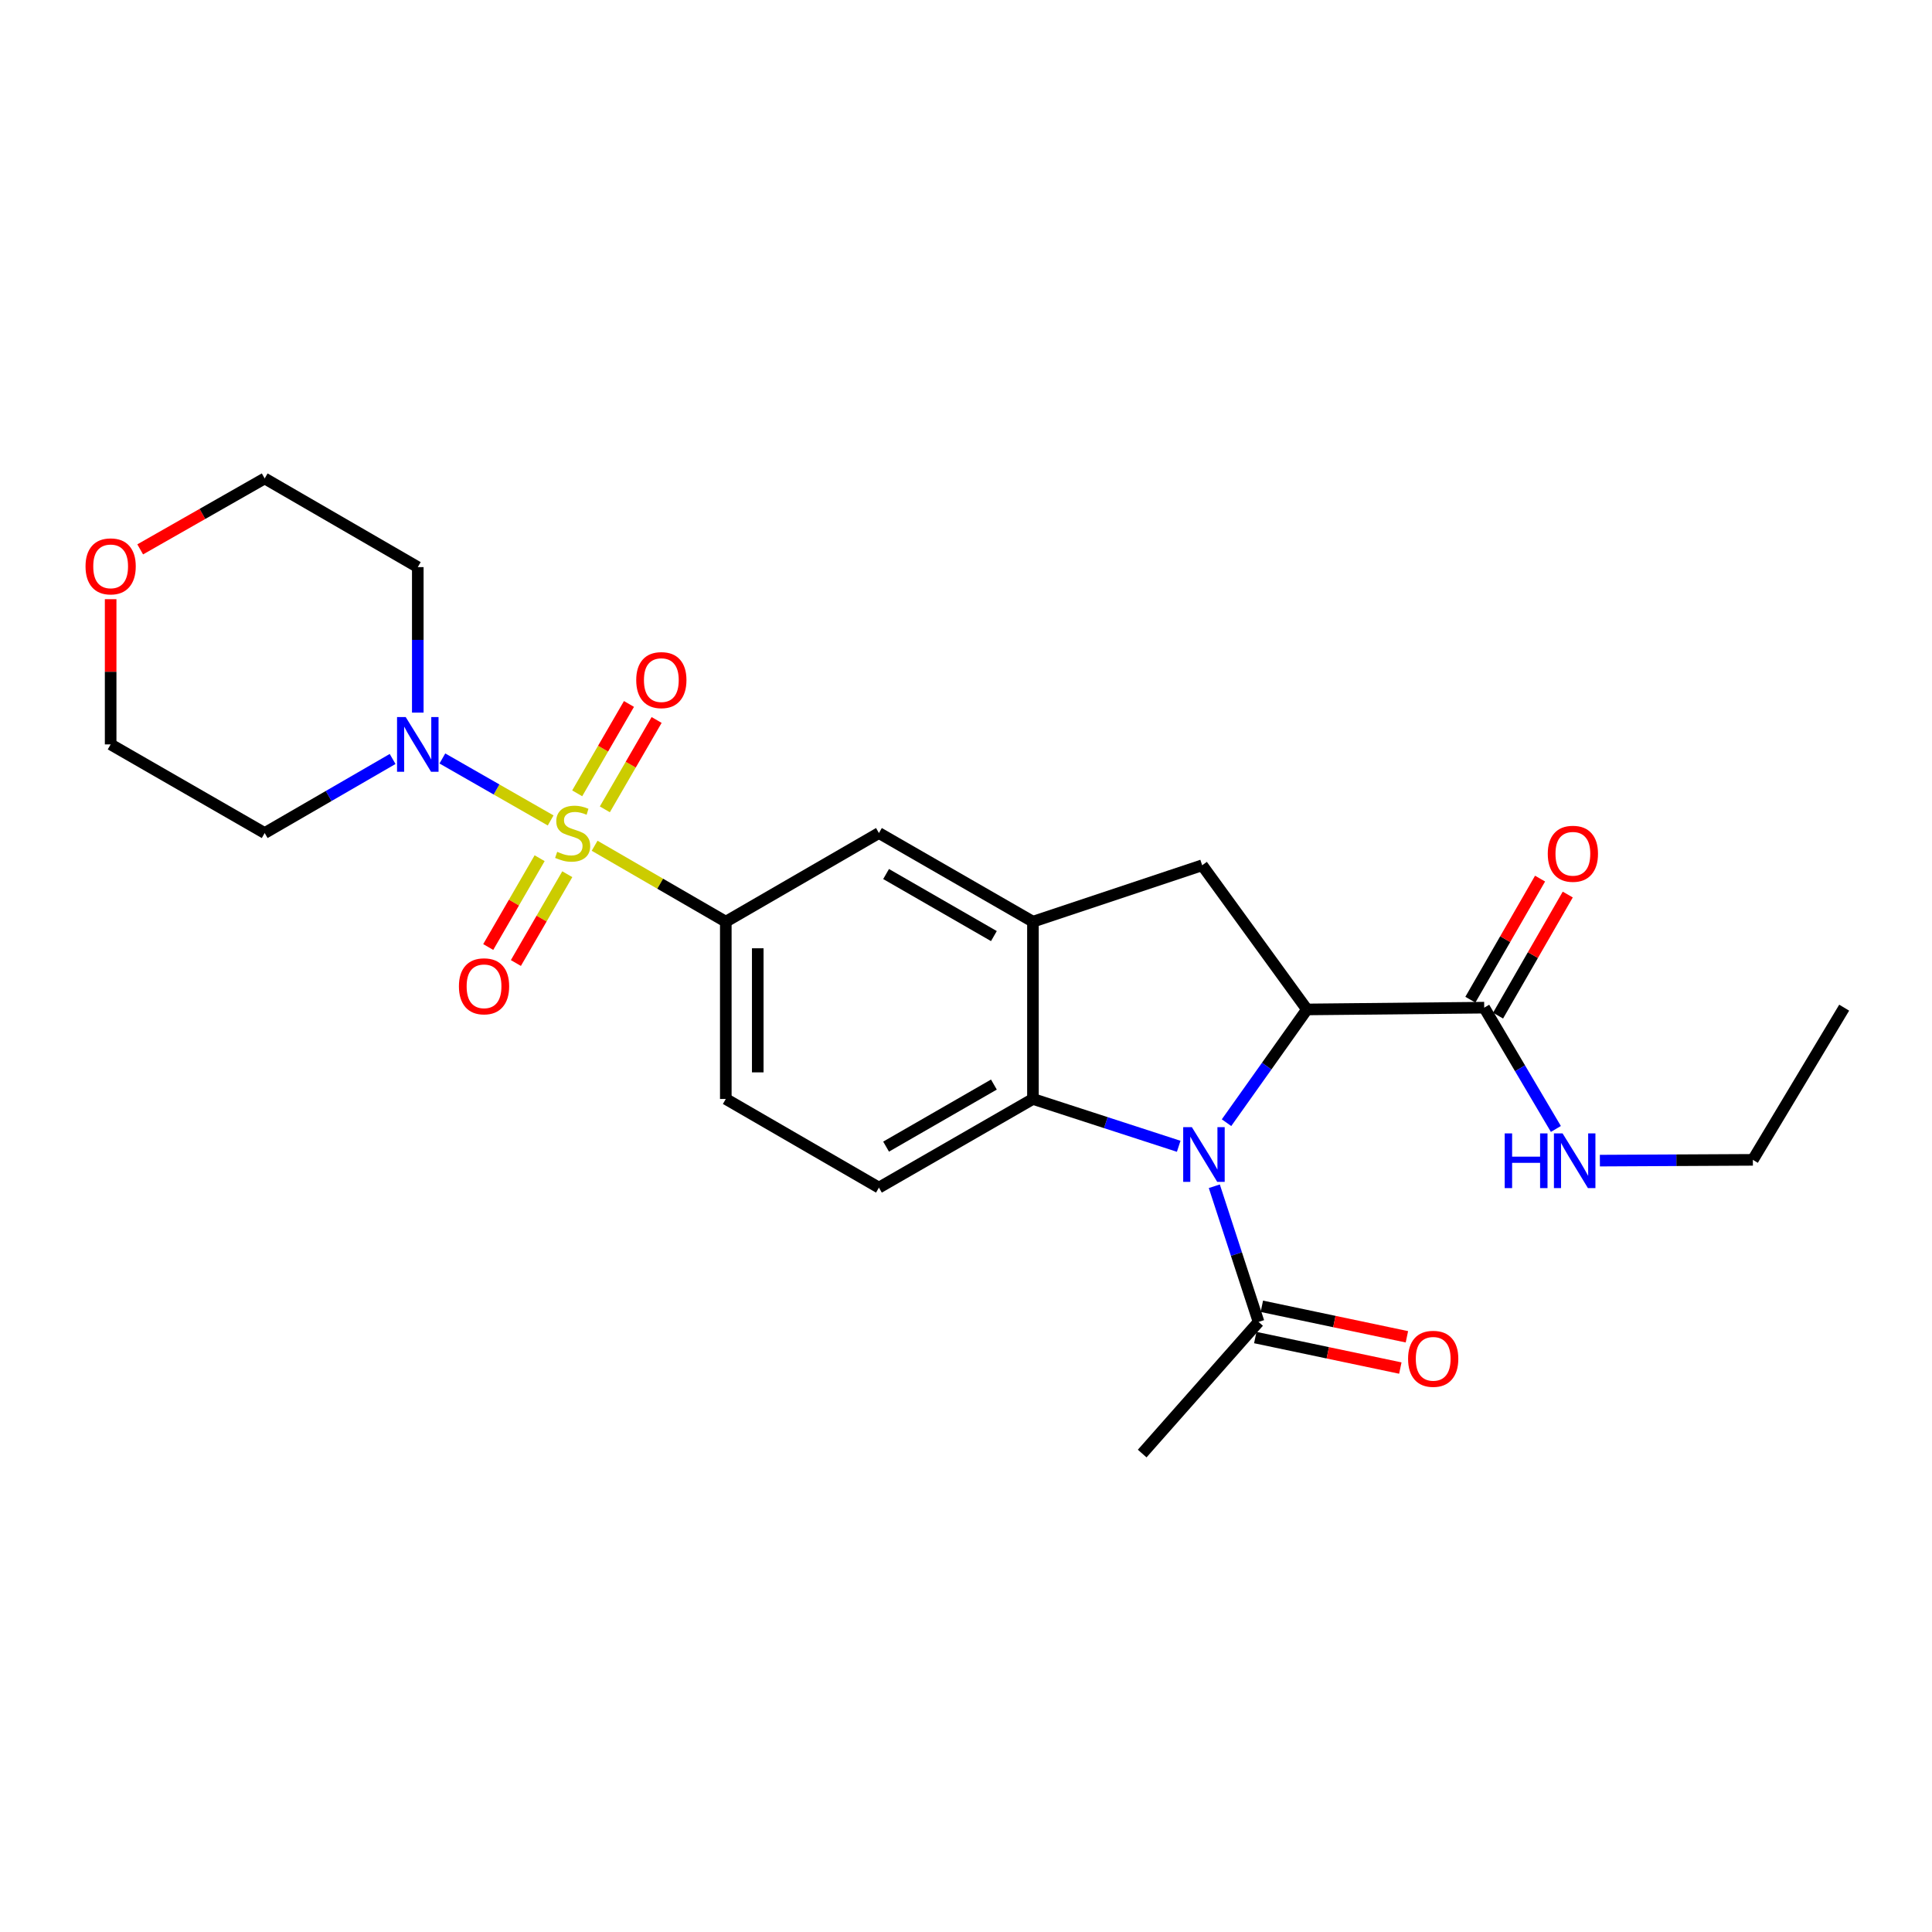 <?xml version='1.0' encoding='iso-8859-1'?>
<svg version='1.1' baseProfile='full'
              xmlns='http://www.w3.org/2000/svg'
                      xmlns:rdkit='http://www.rdkit.org/xml'
                      xmlns:xlink='http://www.w3.org/1999/xlink'
                  xml:space='preserve'
width='1000px' height='1000px' viewBox='0 0 1000 1000'>
<!-- END OF HEADER -->
<rect style='opacity:1.0;fill:#FFFFFF;stroke:none' width='1000' height='1000' x='0' y='0'> </rect>
<path class='bond-4' d='M 285.017,424.661 L 256.992,408.622' style='fill:none;fill-rule:evenodd;stroke:#CCCC00;stroke-width:6px;stroke-linecap:butt;stroke-linejoin:miter;stroke-opacity:1' />
<path class='bond-4' d='M 256.992,408.622 L 228.968,392.583' style='fill:none;fill-rule:evenodd;stroke:#0000FF;stroke-width:6px;stroke-linecap:butt;stroke-linejoin:miter;stroke-opacity:1' />
<path class='bond-5' d='M 307.775,437.761 L 341.724,457.414' style='fill:none;fill-rule:evenodd;stroke:#CCCC00;stroke-width:6px;stroke-linecap:butt;stroke-linejoin:miter;stroke-opacity:1' />
<path class='bond-5' d='M 341.724,457.414 L 375.673,477.066' style='fill:none;fill-rule:evenodd;stroke:#000000;stroke-width:6px;stroke-linecap:butt;stroke-linejoin:miter;stroke-opacity:1' />
<path class='bond-10' d='M 313.067,418.915 L 326.465,395.788' style='fill:none;fill-rule:evenodd;stroke:#CCCC00;stroke-width:6px;stroke-linecap:butt;stroke-linejoin:miter;stroke-opacity:1' />
<path class='bond-10' d='M 326.465,395.788 L 339.864,372.66' style='fill:none;fill-rule:evenodd;stroke:#FF0000;stroke-width:6px;stroke-linecap:butt;stroke-linejoin:miter;stroke-opacity:1' />
<path class='bond-10' d='M 298.756,410.625 L 312.154,387.497' style='fill:none;fill-rule:evenodd;stroke:#CCCC00;stroke-width:6px;stroke-linecap:butt;stroke-linejoin:miter;stroke-opacity:1' />
<path class='bond-10' d='M 312.154,387.497 L 325.553,364.37' style='fill:none;fill-rule:evenodd;stroke:#FF0000;stroke-width:6px;stroke-linecap:butt;stroke-linejoin:miter;stroke-opacity:1' />
<path class='bond-11' d='M 279.311,444.206 L 266.009,467.19' style='fill:none;fill-rule:evenodd;stroke:#CCCC00;stroke-width:6px;stroke-linecap:butt;stroke-linejoin:miter;stroke-opacity:1' />
<path class='bond-11' d='M 266.009,467.19 L 252.706,490.173' style='fill:none;fill-rule:evenodd;stroke:#FF0000;stroke-width:6px;stroke-linecap:butt;stroke-linejoin:miter;stroke-opacity:1' />
<path class='bond-11' d='M 293.626,452.491 L 280.323,475.475' style='fill:none;fill-rule:evenodd;stroke:#CCCC00;stroke-width:6px;stroke-linecap:butt;stroke-linejoin:miter;stroke-opacity:1' />
<path class='bond-11' d='M 280.323,475.475 L 267.021,498.458' style='fill:none;fill-rule:evenodd;stroke:#FF0000;stroke-width:6px;stroke-linecap:butt;stroke-linejoin:miter;stroke-opacity:1' />
<path class='bond-0' d='M 610.094,593.318 L 572.371,581.069' style='fill:none;fill-rule:evenodd;stroke:#0000FF;stroke-width:6px;stroke-linecap:butt;stroke-linejoin:miter;stroke-opacity:1' />
<path class='bond-0' d='M 572.371,581.069 L 534.649,568.82' style='fill:none;fill-rule:evenodd;stroke:#000000;stroke-width:6px;stroke-linecap:butt;stroke-linejoin:miter;stroke-opacity:1' />
<path class='bond-7' d='M 628.523,614 L 639.978,649.113' style='fill:none;fill-rule:evenodd;stroke:#0000FF;stroke-width:6px;stroke-linecap:butt;stroke-linejoin:miter;stroke-opacity:1' />
<path class='bond-7' d='M 639.978,649.113 L 651.432,684.226' style='fill:none;fill-rule:evenodd;stroke:#000000;stroke-width:6px;stroke-linecap:butt;stroke-linejoin:miter;stroke-opacity:1' />
<path class='bond-27' d='M 634.849,581.099 L 655.66,551.792' style='fill:none;fill-rule:evenodd;stroke:#0000FF;stroke-width:6px;stroke-linecap:butt;stroke-linejoin:miter;stroke-opacity:1' />
<path class='bond-27' d='M 655.66,551.792 L 676.471,522.484' style='fill:none;fill-rule:evenodd;stroke:#000000;stroke-width:6px;stroke-linecap:butt;stroke-linejoin:miter;stroke-opacity:1' />
<path class='bond-1' d='M 676.471,522.484 L 622.241,447.856' style='fill:none;fill-rule:evenodd;stroke:#000000;stroke-width:6px;stroke-linecap:butt;stroke-linejoin:miter;stroke-opacity:1' />
<path class='bond-8' d='M 676.471,522.484 L 768.225,521.565' style='fill:none;fill-rule:evenodd;stroke:#000000;stroke-width:6px;stroke-linecap:butt;stroke-linejoin:miter;stroke-opacity:1' />
<path class='bond-2' d='M 534.649,568.82 L 454.931,614.707' style='fill:none;fill-rule:evenodd;stroke:#000000;stroke-width:6px;stroke-linecap:butt;stroke-linejoin:miter;stroke-opacity:1' />
<path class='bond-2' d='M 514.441,561.369 L 458.638,593.49' style='fill:none;fill-rule:evenodd;stroke:#000000;stroke-width:6px;stroke-linecap:butt;stroke-linejoin:miter;stroke-opacity:1' />
<path class='bond-25' d='M 534.649,568.82 L 534.649,477.066' style='fill:none;fill-rule:evenodd;stroke:#000000;stroke-width:6px;stroke-linecap:butt;stroke-linejoin:miter;stroke-opacity:1' />
<path class='bond-3' d='M 534.649,477.066 L 454.931,431.18' style='fill:none;fill-rule:evenodd;stroke:#000000;stroke-width:6px;stroke-linecap:butt;stroke-linejoin:miter;stroke-opacity:1' />
<path class='bond-3' d='M 514.441,484.517 L 458.638,452.396' style='fill:none;fill-rule:evenodd;stroke:#000000;stroke-width:6px;stroke-linecap:butt;stroke-linejoin:miter;stroke-opacity:1' />
<path class='bond-6' d='M 534.649,477.066 L 622.241,447.856' style='fill:none;fill-rule:evenodd;stroke:#000000;stroke-width:6px;stroke-linecap:butt;stroke-linejoin:miter;stroke-opacity:1' />
<path class='bond-18' d='M 203.218,392.845 L 170.108,412.012' style='fill:none;fill-rule:evenodd;stroke:#0000FF;stroke-width:6px;stroke-linecap:butt;stroke-linejoin:miter;stroke-opacity:1' />
<path class='bond-18' d='M 170.108,412.012 L 136.998,431.18' style='fill:none;fill-rule:evenodd;stroke:#000000;stroke-width:6px;stroke-linecap:butt;stroke-linejoin:miter;stroke-opacity:1' />
<path class='bond-19' d='M 216.247,368.848 L 216.247,331.194' style='fill:none;fill-rule:evenodd;stroke:#0000FF;stroke-width:6px;stroke-linecap:butt;stroke-linejoin:miter;stroke-opacity:1' />
<path class='bond-19' d='M 216.247,331.194 L 216.247,293.539' style='fill:none;fill-rule:evenodd;stroke:#000000;stroke-width:6px;stroke-linecap:butt;stroke-linejoin:miter;stroke-opacity:1' />
<path class='bond-9' d='M 375.673,477.066 L 454.931,431.18' style='fill:none;fill-rule:evenodd;stroke:#000000;stroke-width:6px;stroke-linecap:butt;stroke-linejoin:miter;stroke-opacity:1' />
<path class='bond-13' d='M 375.673,477.066 L 375.673,568.82' style='fill:none;fill-rule:evenodd;stroke:#000000;stroke-width:6px;stroke-linecap:butt;stroke-linejoin:miter;stroke-opacity:1' />
<path class='bond-13' d='M 392.212,490.829 L 392.212,555.057' style='fill:none;fill-rule:evenodd;stroke:#000000;stroke-width:6px;stroke-linecap:butt;stroke-linejoin:miter;stroke-opacity:1' />
<path class='bond-14' d='M 649.73,692.318 L 687.269,700.213' style='fill:none;fill-rule:evenodd;stroke:#000000;stroke-width:6px;stroke-linecap:butt;stroke-linejoin:miter;stroke-opacity:1' />
<path class='bond-14' d='M 687.269,700.213 L 724.807,708.109' style='fill:none;fill-rule:evenodd;stroke:#FF0000;stroke-width:6px;stroke-linecap:butt;stroke-linejoin:miter;stroke-opacity:1' />
<path class='bond-14' d='M 653.135,676.133 L 690.673,684.028' style='fill:none;fill-rule:evenodd;stroke:#000000;stroke-width:6px;stroke-linecap:butt;stroke-linejoin:miter;stroke-opacity:1' />
<path class='bond-14' d='M 690.673,684.028 L 728.211,691.924' style='fill:none;fill-rule:evenodd;stroke:#FF0000;stroke-width:6px;stroke-linecap:butt;stroke-linejoin:miter;stroke-opacity:1' />
<path class='bond-20' d='M 651.432,684.226 L 591.194,752.357' style='fill:none;fill-rule:evenodd;stroke:#000000;stroke-width:6px;stroke-linecap:butt;stroke-linejoin:miter;stroke-opacity:1' />
<path class='bond-15' d='M 775.392,525.69 L 793.43,494.352' style='fill:none;fill-rule:evenodd;stroke:#000000;stroke-width:6px;stroke-linecap:butt;stroke-linejoin:miter;stroke-opacity:1' />
<path class='bond-15' d='M 793.43,494.352 L 811.468,463.014' style='fill:none;fill-rule:evenodd;stroke:#FF0000;stroke-width:6px;stroke-linecap:butt;stroke-linejoin:miter;stroke-opacity:1' />
<path class='bond-15' d='M 761.058,517.44 L 779.096,486.102' style='fill:none;fill-rule:evenodd;stroke:#000000;stroke-width:6px;stroke-linecap:butt;stroke-linejoin:miter;stroke-opacity:1' />
<path class='bond-15' d='M 779.096,486.102 L 797.134,454.764' style='fill:none;fill-rule:evenodd;stroke:#FF0000;stroke-width:6px;stroke-linecap:butt;stroke-linejoin:miter;stroke-opacity:1' />
<path class='bond-17' d='M 768.225,521.565 L 786.773,552.954' style='fill:none;fill-rule:evenodd;stroke:#000000;stroke-width:6px;stroke-linecap:butt;stroke-linejoin:miter;stroke-opacity:1' />
<path class='bond-17' d='M 786.773,552.954 L 805.322,584.344' style='fill:none;fill-rule:evenodd;stroke:#0000FF;stroke-width:6px;stroke-linecap:butt;stroke-linejoin:miter;stroke-opacity:1' />
<path class='bond-12' d='M 454.931,614.707 L 375.673,568.82' style='fill:none;fill-rule:evenodd;stroke:#000000;stroke-width:6px;stroke-linecap:butt;stroke-linejoin:miter;stroke-opacity:1' />
<path class='bond-16' d='M 72.565,284.356 L 104.781,266' style='fill:none;fill-rule:evenodd;stroke:#FF0000;stroke-width:6px;stroke-linecap:butt;stroke-linejoin:miter;stroke-opacity:1' />
<path class='bond-16' d='M 104.781,266 L 136.998,247.643' style='fill:none;fill-rule:evenodd;stroke:#000000;stroke-width:6px;stroke-linecap:butt;stroke-linejoin:miter;stroke-opacity:1' />
<path class='bond-26' d='M 57.271,310.136 L 57.271,347.719' style='fill:none;fill-rule:evenodd;stroke:#FF0000;stroke-width:6px;stroke-linecap:butt;stroke-linejoin:miter;stroke-opacity:1' />
<path class='bond-26' d='M 57.271,347.719 L 57.271,385.302' style='fill:none;fill-rule:evenodd;stroke:#000000;stroke-width:6px;stroke-linecap:butt;stroke-linejoin:miter;stroke-opacity:1' />
<path class='bond-23' d='M 828.094,600.739 L 867.688,600.537' style='fill:none;fill-rule:evenodd;stroke:#0000FF;stroke-width:6px;stroke-linecap:butt;stroke-linejoin:miter;stroke-opacity:1' />
<path class='bond-23' d='M 867.688,600.537 L 907.281,600.336' style='fill:none;fill-rule:evenodd;stroke:#000000;stroke-width:6px;stroke-linecap:butt;stroke-linejoin:miter;stroke-opacity:1' />
<path class='bond-22' d='M 136.998,431.18 L 57.271,385.302' style='fill:none;fill-rule:evenodd;stroke:#000000;stroke-width:6px;stroke-linecap:butt;stroke-linejoin:miter;stroke-opacity:1' />
<path class='bond-21' d='M 216.247,293.539 L 136.998,247.643' style='fill:none;fill-rule:evenodd;stroke:#000000;stroke-width:6px;stroke-linecap:butt;stroke-linejoin:miter;stroke-opacity:1' />
<path class='bond-24' d='M 907.281,600.336 L 954.545,521.565' style='fill:none;fill-rule:evenodd;stroke:#000000;stroke-width:6px;stroke-linecap:butt;stroke-linejoin:miter;stroke-opacity:1' />
<path  class='atom-0' d='M 288.406 440.9
Q 288.726 441.02, 290.046 441.58
Q 291.366 442.14, 292.806 442.5
Q 294.286 442.82, 295.726 442.82
Q 298.406 442.82, 299.966 441.54
Q 301.526 440.22, 301.526 437.94
Q 301.526 436.38, 300.726 435.42
Q 299.966 434.46, 298.766 433.94
Q 297.566 433.42, 295.566 432.82
Q 293.046 432.06, 291.526 431.34
Q 290.046 430.62, 288.966 429.1
Q 287.926 427.58, 287.926 425.02
Q 287.926 421.46, 290.326 419.26
Q 292.766 417.06, 297.566 417.06
Q 300.846 417.06, 304.566 418.62
L 303.646 421.7
Q 300.246 420.3, 297.686 420.3
Q 294.926 420.3, 293.406 421.46
Q 291.886 422.58, 291.926 424.54
Q 291.926 426.06, 292.686 426.98
Q 293.486 427.9, 294.606 428.42
Q 295.766 428.94, 297.686 429.54
Q 300.246 430.34, 301.766 431.14
Q 303.286 431.94, 304.366 433.58
Q 305.486 435.18, 305.486 437.94
Q 305.486 441.86, 302.846 443.98
Q 300.246 446.06, 295.886 446.06
Q 293.366 446.06, 291.446 445.5
Q 289.566 444.98, 287.326 444.06
L 288.406 440.9
' fill='#CCCC00'/>
<path  class='atom-1' d='M 616.9 583.401
L 626.18 598.401
Q 627.1 599.881, 628.58 602.561
Q 630.06 605.241, 630.14 605.401
L 630.14 583.401
L 633.9 583.401
L 633.9 611.721
L 630.02 611.721
L 620.06 595.321
Q 618.9 593.401, 617.66 591.201
Q 616.46 589.001, 616.1 588.321
L 616.1 611.721
L 612.42 611.721
L 612.42 583.401
L 616.9 583.401
' fill='#0000FF'/>
<path  class='atom-5' d='M 209.987 371.142
L 219.267 386.142
Q 220.187 387.622, 221.667 390.302
Q 223.147 392.982, 223.227 393.142
L 223.227 371.142
L 226.987 371.142
L 226.987 399.462
L 223.107 399.462
L 213.147 383.062
Q 211.987 381.142, 210.747 378.942
Q 209.547 376.742, 209.187 376.062
L 209.187 399.462
L 205.507 399.462
L 205.507 371.142
L 209.987 371.142
' fill='#0000FF'/>
<path  class='atom-11' d='M 329.31 352.02
Q 329.31 345.22, 332.67 341.42
Q 336.03 337.62, 342.31 337.62
Q 348.59 337.62, 351.95 341.42
Q 355.31 345.22, 355.31 352.02
Q 355.31 358.9, 351.91 362.82
Q 348.51 366.7, 342.31 366.7
Q 336.07 366.7, 332.67 362.82
Q 329.31 358.94, 329.31 352.02
M 342.31 363.5
Q 346.63 363.5, 348.95 360.62
Q 351.31 357.7, 351.31 352.02
Q 351.31 346.46, 348.95 343.66
Q 346.63 340.82, 342.31 340.82
Q 337.99 340.82, 335.63 343.62
Q 333.31 346.42, 333.31 352.02
Q 333.31 357.74, 335.63 360.62
Q 337.99 363.5, 342.31 363.5
' fill='#FF0000'/>
<path  class='atom-12' d='M 237.538 510.509
Q 237.538 503.709, 240.898 499.909
Q 244.258 496.109, 250.538 496.109
Q 256.818 496.109, 260.178 499.909
Q 263.538 503.709, 263.538 510.509
Q 263.538 517.389, 260.138 521.309
Q 256.738 525.189, 250.538 525.189
Q 244.298 525.189, 240.898 521.309
Q 237.538 517.429, 237.538 510.509
M 250.538 521.989
Q 254.858 521.989, 257.178 519.109
Q 259.538 516.189, 259.538 510.509
Q 259.538 504.949, 257.178 502.149
Q 254.858 499.309, 250.538 499.309
Q 246.218 499.309, 243.858 502.109
Q 241.538 504.909, 241.538 510.509
Q 241.538 516.229, 243.858 519.109
Q 246.218 521.989, 250.538 521.989
' fill='#FF0000'/>
<path  class='atom-15' d='M 728.818 703.316
Q 728.818 696.516, 732.178 692.716
Q 735.538 688.916, 741.818 688.916
Q 748.098 688.916, 751.458 692.716
Q 754.818 696.516, 754.818 703.316
Q 754.818 710.196, 751.418 714.116
Q 748.018 717.996, 741.818 717.996
Q 735.578 717.996, 732.178 714.116
Q 728.818 710.236, 728.818 703.316
M 741.818 714.796
Q 746.138 714.796, 748.458 711.916
Q 750.818 708.996, 750.818 703.316
Q 750.818 697.756, 748.458 694.956
Q 746.138 692.116, 741.818 692.116
Q 737.498 692.116, 735.138 694.916
Q 732.818 697.716, 732.818 703.316
Q 732.818 709.036, 735.138 711.916
Q 737.498 714.796, 741.818 714.796
' fill='#FF0000'/>
<path  class='atom-16' d='M 801.121 441.909
Q 801.121 435.109, 804.481 431.309
Q 807.841 427.509, 814.121 427.509
Q 820.401 427.509, 823.761 431.309
Q 827.121 435.109, 827.121 441.909
Q 827.121 448.789, 823.721 452.709
Q 820.321 456.589, 814.121 456.589
Q 807.881 456.589, 804.481 452.709
Q 801.121 448.829, 801.121 441.909
M 814.121 453.389
Q 818.441 453.389, 820.761 450.509
Q 823.121 447.589, 823.121 441.909
Q 823.121 436.349, 820.761 433.549
Q 818.441 430.709, 814.121 430.709
Q 809.801 430.709, 807.441 433.509
Q 805.121 436.309, 805.121 441.909
Q 805.121 447.629, 807.441 450.509
Q 809.801 453.389, 814.121 453.389
' fill='#FF0000'/>
<path  class='atom-17' d='M 44.271 293.15
Q 44.271 286.35, 47.631 282.55
Q 50.991 278.75, 57.271 278.75
Q 63.551 278.75, 66.911 282.55
Q 70.271 286.35, 70.271 293.15
Q 70.271 300.03, 66.871 303.95
Q 63.471 307.83, 57.271 307.83
Q 51.031 307.83, 47.631 303.95
Q 44.271 300.07, 44.271 293.15
M 57.271 304.63
Q 61.591 304.63, 63.911 301.75
Q 66.271 298.83, 66.271 293.15
Q 66.271 287.59, 63.911 284.79
Q 61.591 281.95, 57.271 281.95
Q 52.951 281.95, 50.591 284.75
Q 48.271 287.55, 48.271 293.15
Q 48.271 298.87, 50.591 301.75
Q 52.951 304.63, 57.271 304.63
' fill='#FF0000'/>
<path  class='atom-18' d='M 778.829 586.645
L 782.669 586.645
L 782.669 598.685
L 797.149 598.685
L 797.149 586.645
L 800.989 586.645
L 800.989 614.965
L 797.149 614.965
L 797.149 601.885
L 782.669 601.885
L 782.669 614.965
L 778.829 614.965
L 778.829 586.645
' fill='#0000FF'/>
<path  class='atom-18' d='M 808.789 586.645
L 818.069 601.645
Q 818.989 603.125, 820.469 605.805
Q 821.949 608.485, 822.029 608.645
L 822.029 586.645
L 825.789 586.645
L 825.789 614.965
L 821.909 614.965
L 811.949 598.565
Q 810.789 596.645, 809.549 594.445
Q 808.349 592.245, 807.989 591.565
L 807.989 614.965
L 804.309 614.965
L 804.309 586.645
L 808.789 586.645
' fill='#0000FF'/>
</svg>
